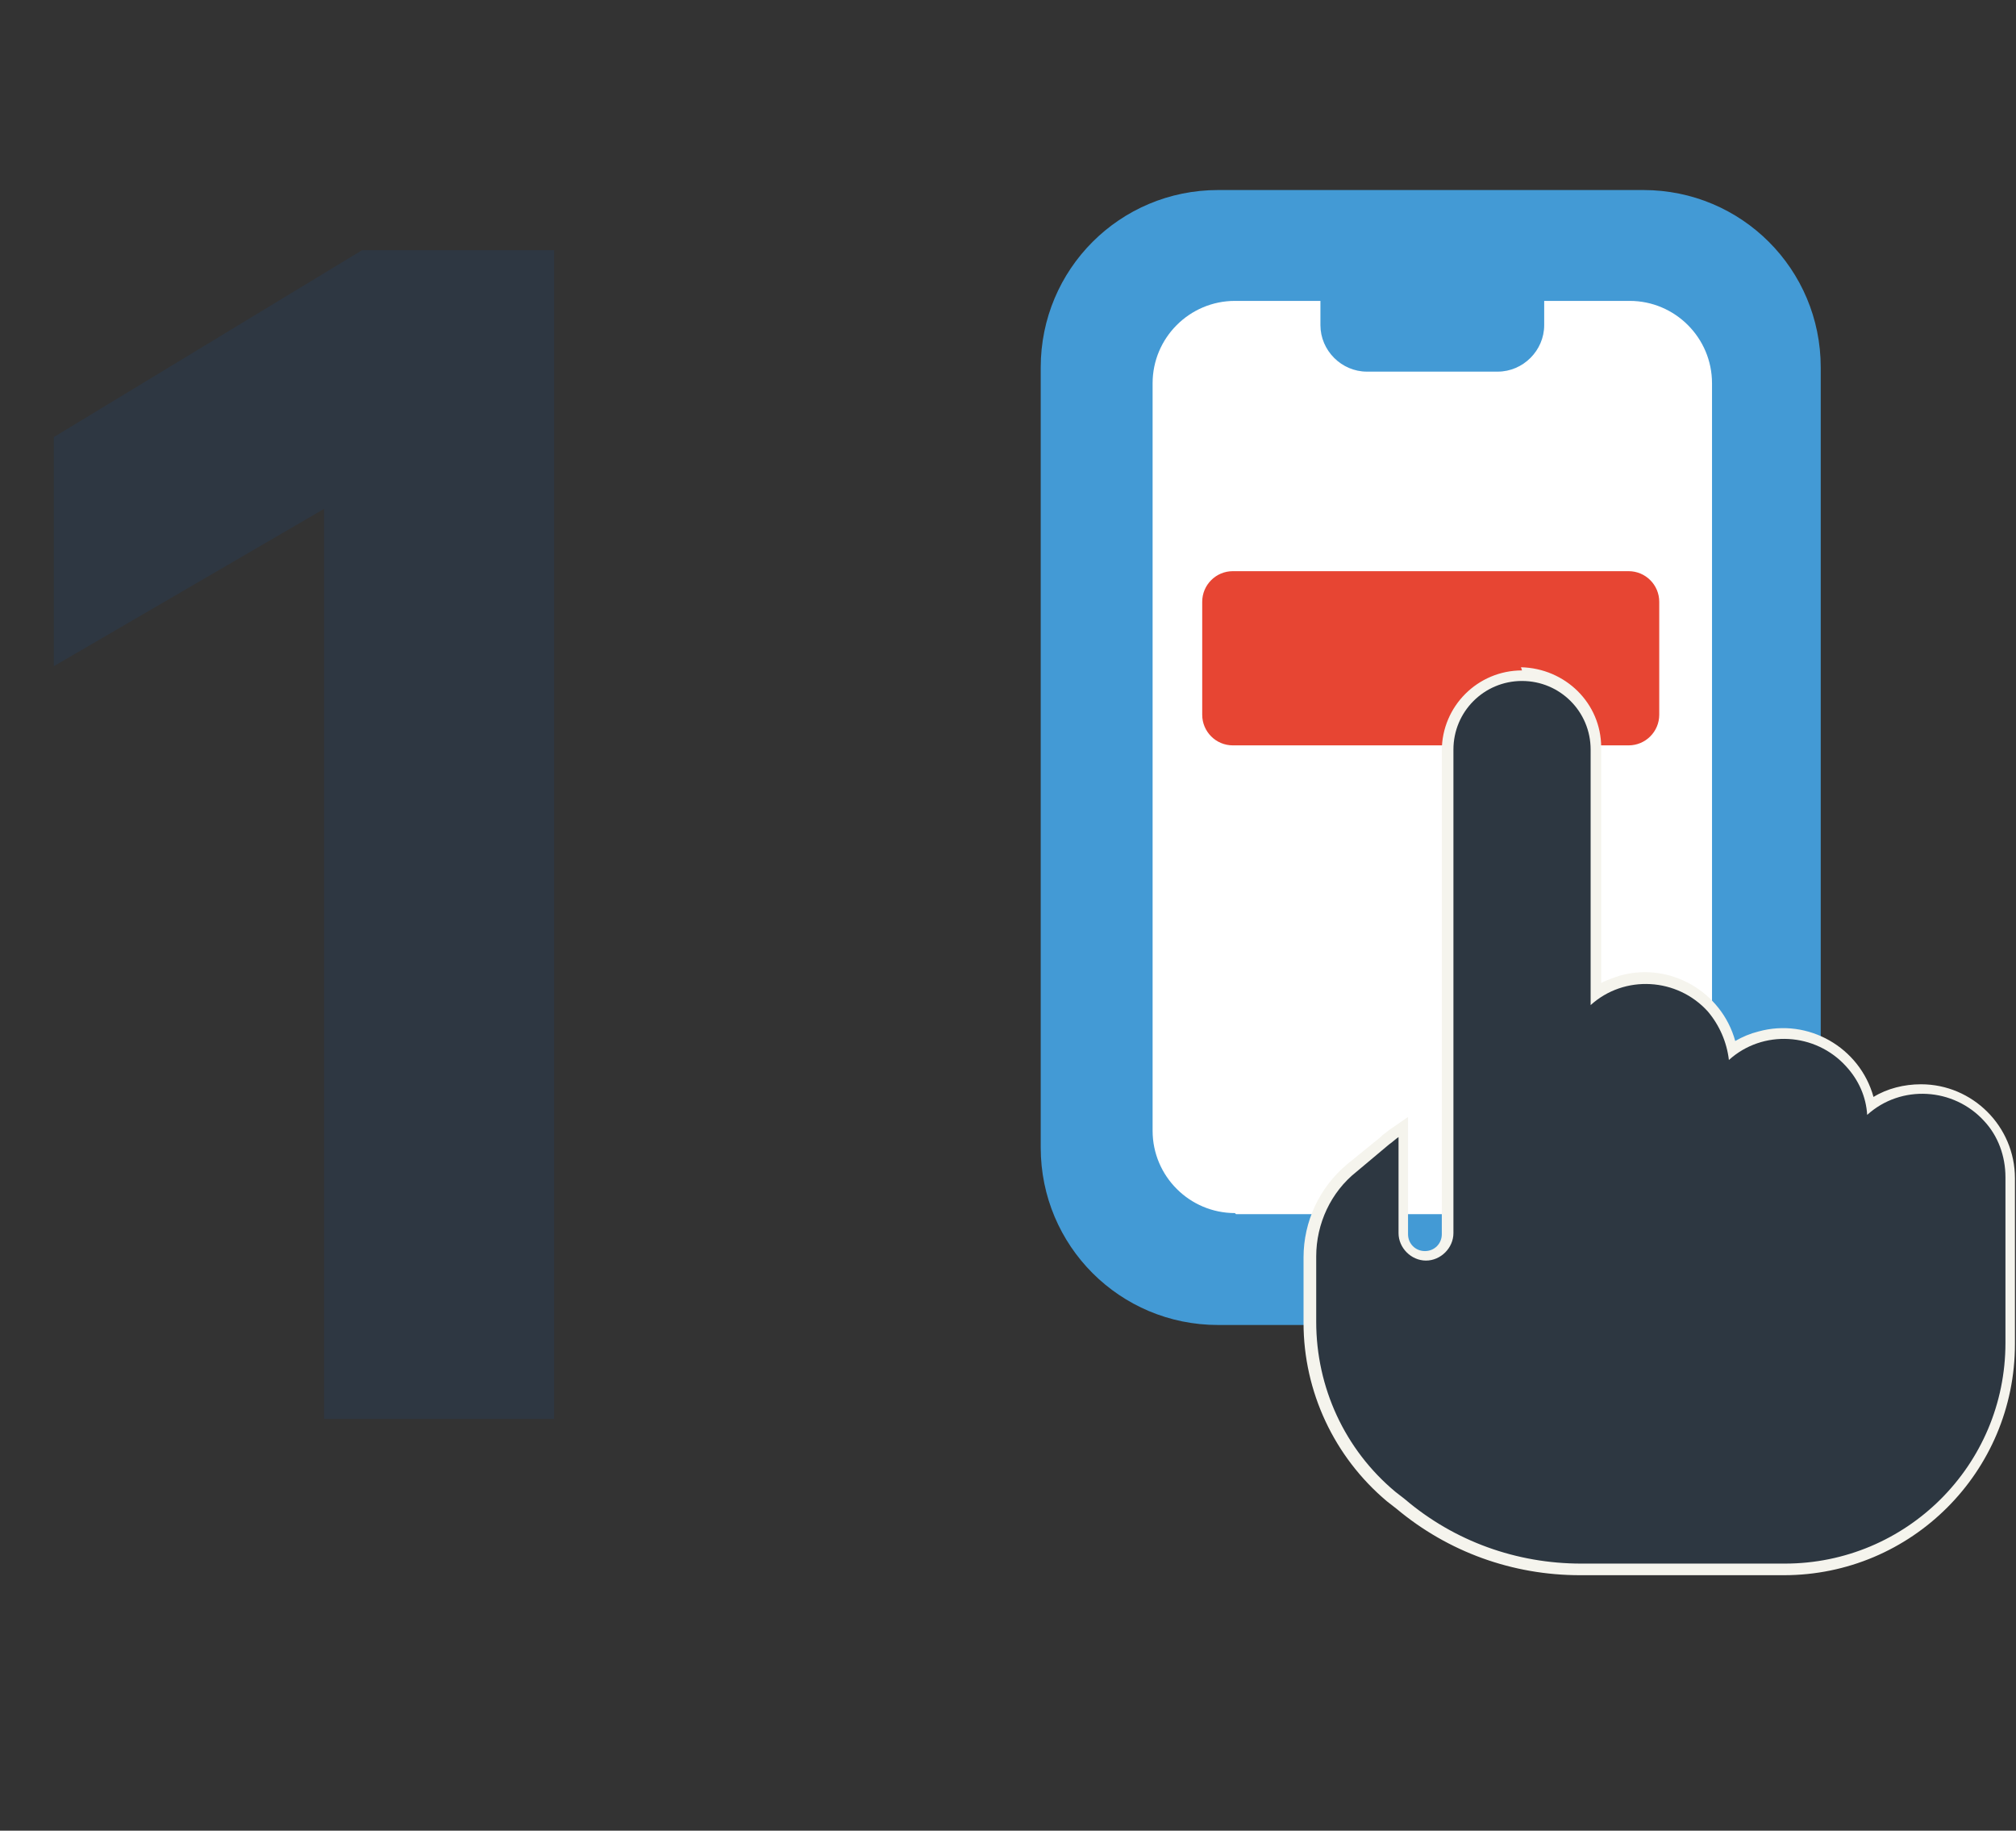 <?xml version="1.0" encoding="UTF-8"?>
<svg id="Group_740" xmlns="http://www.w3.org/2000/svg" xmlns:xlink="http://www.w3.org/1999/xlink" version="1.1" viewBox="0 0 191 173.4">
  <rect x="0" y="0" width="191" height="173.4" fill="#333333" stroke="none"/>
  <!-- Generator: Adobe Illustrator 29.0.0, SVG Export Plug-In . SVG Version: 2.1.0 Build 186)  -->
  <defs>
    <style>
      .st0 {
        fill: none;
      }

      .st1 {
        fill: #f5f4ed;
      }

      .st2 {
        fill: #439ad5;
      }

      .st3 {
        fill: #e74533;
      }

      .st4 {
        fill: #2d3741;
      }

      .st5 {
        isolation: isolate;
      }

      .st6 {
        fill: #fff;
      }

      .st7 {
        fill: #2e3742;
      }

      .st8 {
        clip-path: url(#clippath);
      }
    </style>
    <clipPath id="clippath">
      <rect class="st0" width="191" height="173.4"/>
    </clipPath>
  </defs>
  <g class="st8">
    <g id="Group_740-2">
      <g id="_1" class="st5">
        <g class="st5">
          <path class="st7" d="M30.7,48.2l-25.6,14.9v-21.7l29.2-17.7h18.2v110.7h-21.8V48.2Z"/>
        </g>
      </g>
      <path id="Path_927" class="st2" d="M149,31.4v3.4c0,1.9-1.5,3.4-3.4,3.4h-20.2c-1.9,0-3.4-1.5-3.4-3.4v-3.4h-6.7c-1.9,0-3.4,1.5-3.4,3.4v73.9c0,1.9,1.5,3.4,3.4,3.4h40.3c1.9,0,3.4-1.5,3.4-3.4V34.8c0-1.9-1.5-3.4-3.4-3.4h-6.7ZM98.6,34.8c0-9.3,7.5-16.8,16.8-16.8h40.3c9.3,0,16.8,7.5,16.8,16.8h0v73.9c0,9.3-7.5,16.8-16.8,16.8h-40.3c-9.3,0-16.8-7.5-16.8-16.8h0s0-73.9,0-73.9Z"/>
      <path id="Path_928" class="st6" d="M117,114.9c-4.3,0-7.8-3.5-7.8-7.8V36.3c0-4.3,3.5-7.8,7.8-7.8h8.1v2.3c0,2.4,2,4.4,4.4,4.4h12.4c2.4,0,4.4-2,4.4-4.4v-2.3h8.1c4.3,0,7.8,3.5,7.8,7.8v70.9c0,4.3-3.5,7.8-7.8,7.8h-37.3Z"/>
      <path id="Path_929" class="st3" d="M154.3,70.6h-37.5c-1.6,0-2.9-1.3-2.9-2.9v-10.7c0-1.6,1.3-2.9,2.9-2.9h37.5c1.6,0,2.9,1.3,2.9,2.9h0v10.7c0,1.6-1.3,2.9-2.9,2.9h0"/>
      <path id="Path_930" class="st4" d="M149.7,148.7c-6.2,0-12.3-2.2-17.1-6.2l-.9-.7c-4.9-4.1-7.7-10.1-7.7-16.5v-6.2c0-3.3,1.4-6.3,3.9-8.4l3.1-2.6.3-.2c.2-.2.5-.4.7-.6l.8-.6v10.1c0,1.2,1,2.1,2.2,2.1,1.1,0,2-.9,2.1-2.1v-45.8c0-3.9,3.2-7.1,7.1-7.1s7.1,3.2,7.1,7.1h0v23.2c3.8-2.6,9-1.6,11.6,2.2.6.9,1.1,2,1.3,3.2,3.8-2.7,9-1.8,11.7,1.9.7,1,1.2,2.1,1.4,3.3,3.8-2.7,9-1.8,11.7,1.9,1,1.4,1.6,3.1,1.6,4.9v15.7c0,11.8-9.6,21.4-21.4,21.4h-19.3Z"/>
      <path id="Path_931" class="st1" d="M144.2,64.5c3.6,0,6.5,2.9,6.5,6.5h0v24.2c3.2-2.9,8.2-2.6,11.1.6,1.1,1.3,1.8,2.9,2,4.6,3.2-2.9,8.2-2.6,11.1.6,1.2,1.3,1.9,2.9,2,4.6,3.2-2.9,8.2-2.6,11.1.6,1.3,1.4,2,3.3,2,5.3v15.7c0,11.6-9.4,20.9-20.9,20.9h-19.3c-6.1,0-12-2.1-16.7-6.1l-.9-.7c-4.8-4-7.5-9.9-7.5-16.1v-6.2c0-3.1,1.4-6.1,3.8-8l3.1-2.6c.3-.2.6-.5.9-.7v9.1c0,1.4,1.2,2.6,2.6,2.6,1.4,0,2.6-1.2,2.6-2.6h0v-45.8c0-3.6,2.9-6.5,6.5-6.5h0M144.2,63.5c-4.2,0-7.6,3.4-7.6,7.6v45.8c0,.9-.7,1.6-1.6,1.6s-1.6-.7-1.6-1.6h0v-11.1l-1.6,1.1c-.3.2-.5.4-.8.6l-.2.2-3.2,2.6c-2.6,2.2-4.1,5.4-4.1,8.8v6.2c0,6.5,2.9,12.7,7.9,16.9l.9.7c4.9,4.1,11,6.3,17.4,6.3h19.3c12.1,0,21.9-9.8,21.9-21.9v-15.7c0-4.9-4-8.9-8.9-8.9-1.6,0-3.2.4-4.5,1.2-1.3-4.7-6.2-7.5-10.9-6.2-.8.2-1.5.5-2.2.9-1.3-4.7-6.2-7.5-10.9-6.2-.6.2-1.2.4-1.8.7v-22.3c0-4.2-3.4-7.5-7.6-7.6"/>
    </g>
  </g>
</svg>